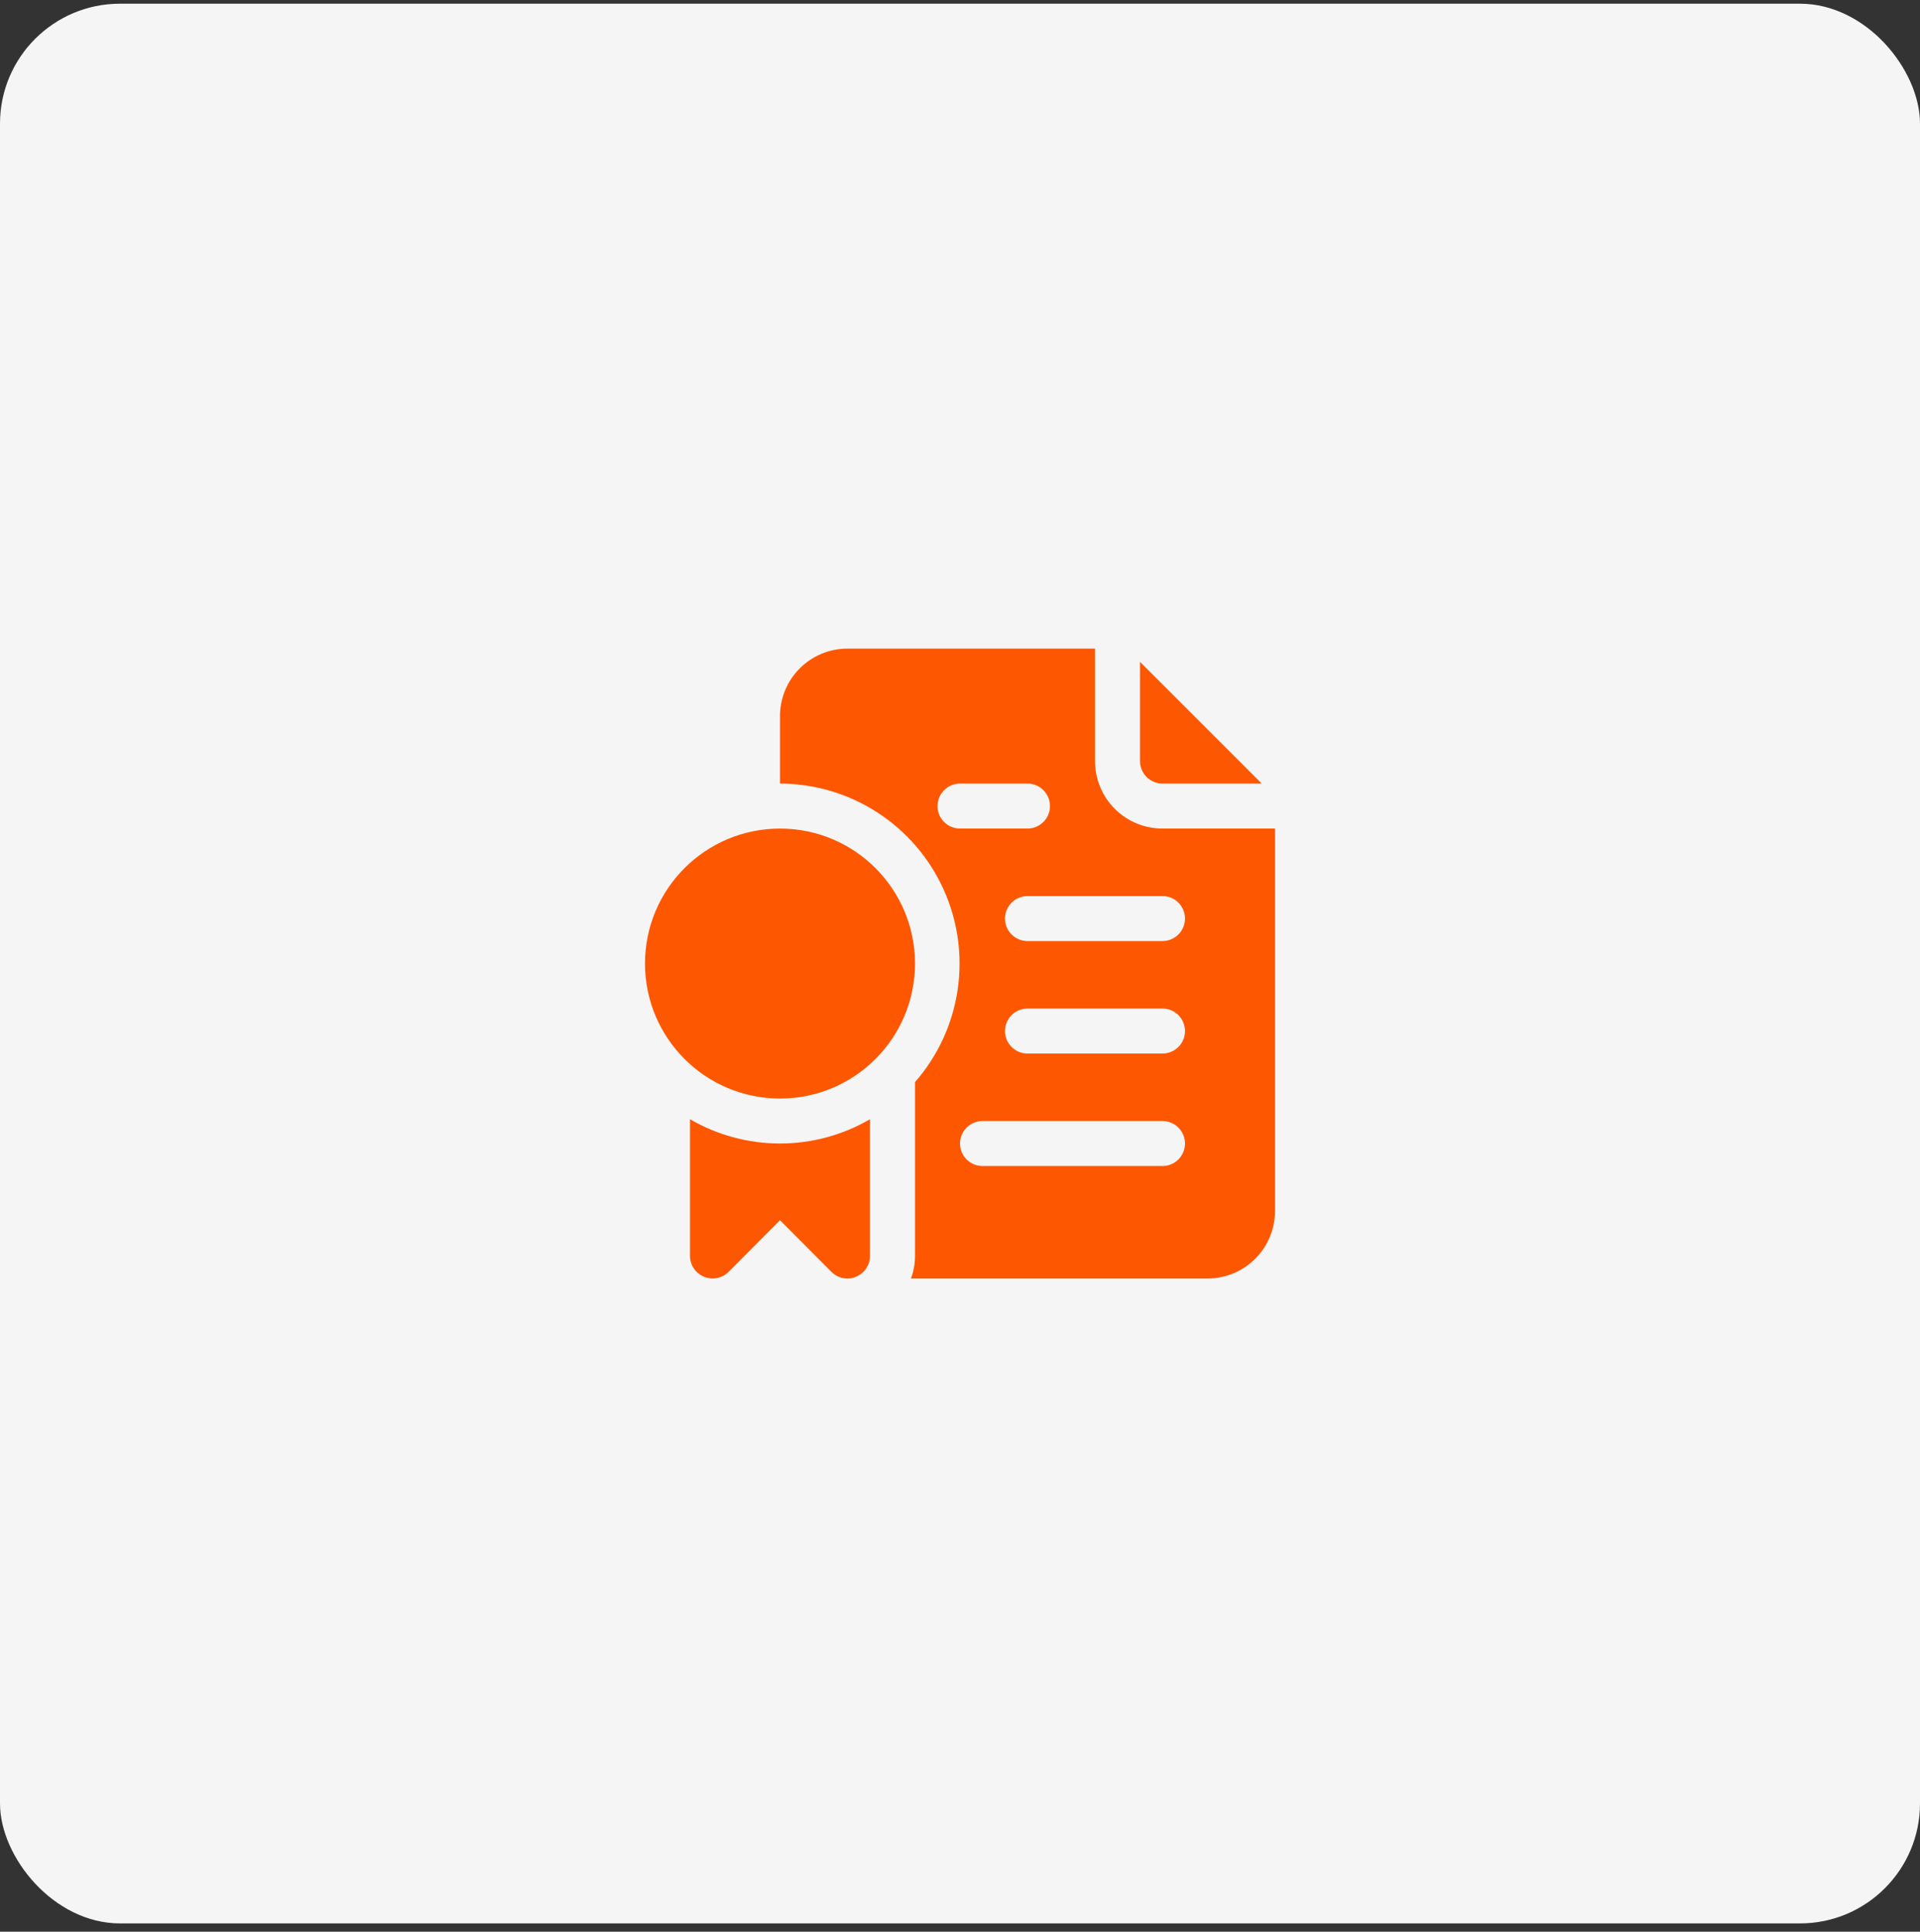 <?xml version="1.0" encoding="UTF-8"?>
<svg xmlns="http://www.w3.org/2000/svg" width="160" height="161" viewBox="0 0 160 161" fill="none">
  <rect x="0" y="0" width="160" height="161" fill="#333333" stroke="none"/>
  <rect y="0.308" width="160" height="160" rx="10" fill="#F5F5F5"></rect>
  <path d="M96.875 65.308H105.144L95 55.164V63.433C95 63.93 95.198 64.407 95.549 64.759C95.901 65.11 96.378 65.308 96.875 65.308Z" fill="#FD5701"></path>
  <path d="M96.875 69.058C95.383 69.058 93.952 68.465 92.897 67.41C91.843 66.355 91.25 64.924 91.25 63.433V54.058H70.625C69.133 54.058 67.702 54.65 66.647 55.705C65.593 56.76 65 58.191 65 59.683V65.308C67.879 65.314 70.695 66.15 73.113 67.714C75.53 69.278 77.446 71.504 78.632 74.128C79.819 76.751 80.225 79.66 79.802 82.508C79.38 85.356 78.147 88.023 76.25 90.189V104.683C76.252 105.323 76.138 105.958 75.912 106.558H100.625C102.117 106.558 103.548 105.965 104.602 104.91C105.657 103.855 106.25 102.424 106.25 100.933V69.058H96.875ZM78.125 67.183C78.125 66.685 78.323 66.208 78.674 65.857C79.026 65.505 79.503 65.308 80 65.308H85.625C86.122 65.308 86.599 65.505 86.951 65.857C87.302 66.208 87.5 66.685 87.5 67.183C87.5 67.68 87.302 68.157 86.951 68.508C86.599 68.86 86.122 69.058 85.625 69.058H80C79.503 69.058 79.026 68.86 78.674 68.508C78.323 68.157 78.125 67.68 78.125 67.183ZM96.875 97.183H81.875C81.378 97.183 80.901 96.985 80.549 96.633C80.198 96.282 80 95.805 80 95.308C80 94.81 80.198 94.333 80.549 93.982C80.901 93.63 81.378 93.433 81.875 93.433H96.875C97.372 93.433 97.849 93.63 98.201 93.982C98.552 94.333 98.75 94.81 98.75 95.308C98.75 95.805 98.552 96.282 98.201 96.633C97.849 96.985 97.372 97.183 96.875 97.183ZM96.875 87.808H85.625C85.128 87.808 84.651 87.61 84.299 87.258C83.948 86.907 83.75 86.43 83.75 85.933C83.75 85.435 83.948 84.958 84.299 84.607C84.651 84.255 85.128 84.058 85.625 84.058H96.875C97.372 84.058 97.849 84.255 98.201 84.607C98.552 84.958 98.75 85.435 98.75 85.933C98.75 86.43 98.552 86.907 98.201 87.258C97.849 87.61 97.372 87.808 96.875 87.808ZM96.875 78.433H85.625C85.128 78.433 84.651 78.235 84.299 77.883C83.948 77.532 83.75 77.055 83.75 76.558C83.75 76.06 83.948 75.583 84.299 75.232C84.651 74.88 85.128 74.683 85.625 74.683H96.875C97.372 74.683 97.849 74.88 98.201 75.232C98.552 75.583 98.75 76.06 98.75 76.558C98.75 77.055 98.552 77.532 98.201 77.883C97.849 78.235 97.372 78.433 96.875 78.433Z" fill="#FD5701"></path>
  <path d="M57.5 93.283V104.683C57.502 105.053 57.613 105.414 57.82 105.721C58.027 106.028 58.32 106.267 58.663 106.408C59.004 106.551 59.38 106.591 59.744 106.52C60.108 106.45 60.443 106.274 60.706 106.014L65 101.701L69.294 106.014C69.469 106.188 69.677 106.325 69.905 106.419C70.134 106.512 70.378 106.559 70.625 106.558C70.871 106.564 71.115 106.513 71.338 106.408C71.68 106.267 71.973 106.028 72.18 105.721C72.387 105.414 72.498 105.053 72.5 104.683V93.283C70.223 94.609 67.635 95.307 65 95.307C62.365 95.307 59.777 94.609 57.5 93.283Z" fill="#FD5701"></path>
  <path d="M65 91.558C71.213 91.558 76.25 86.521 76.25 80.308C76.25 74.094 71.213 69.058 65 69.058C58.787 69.058 53.75 74.094 53.75 80.308C53.75 86.521 58.787 91.558 65 91.558Z" fill="#FD5701"></path>
</svg>
